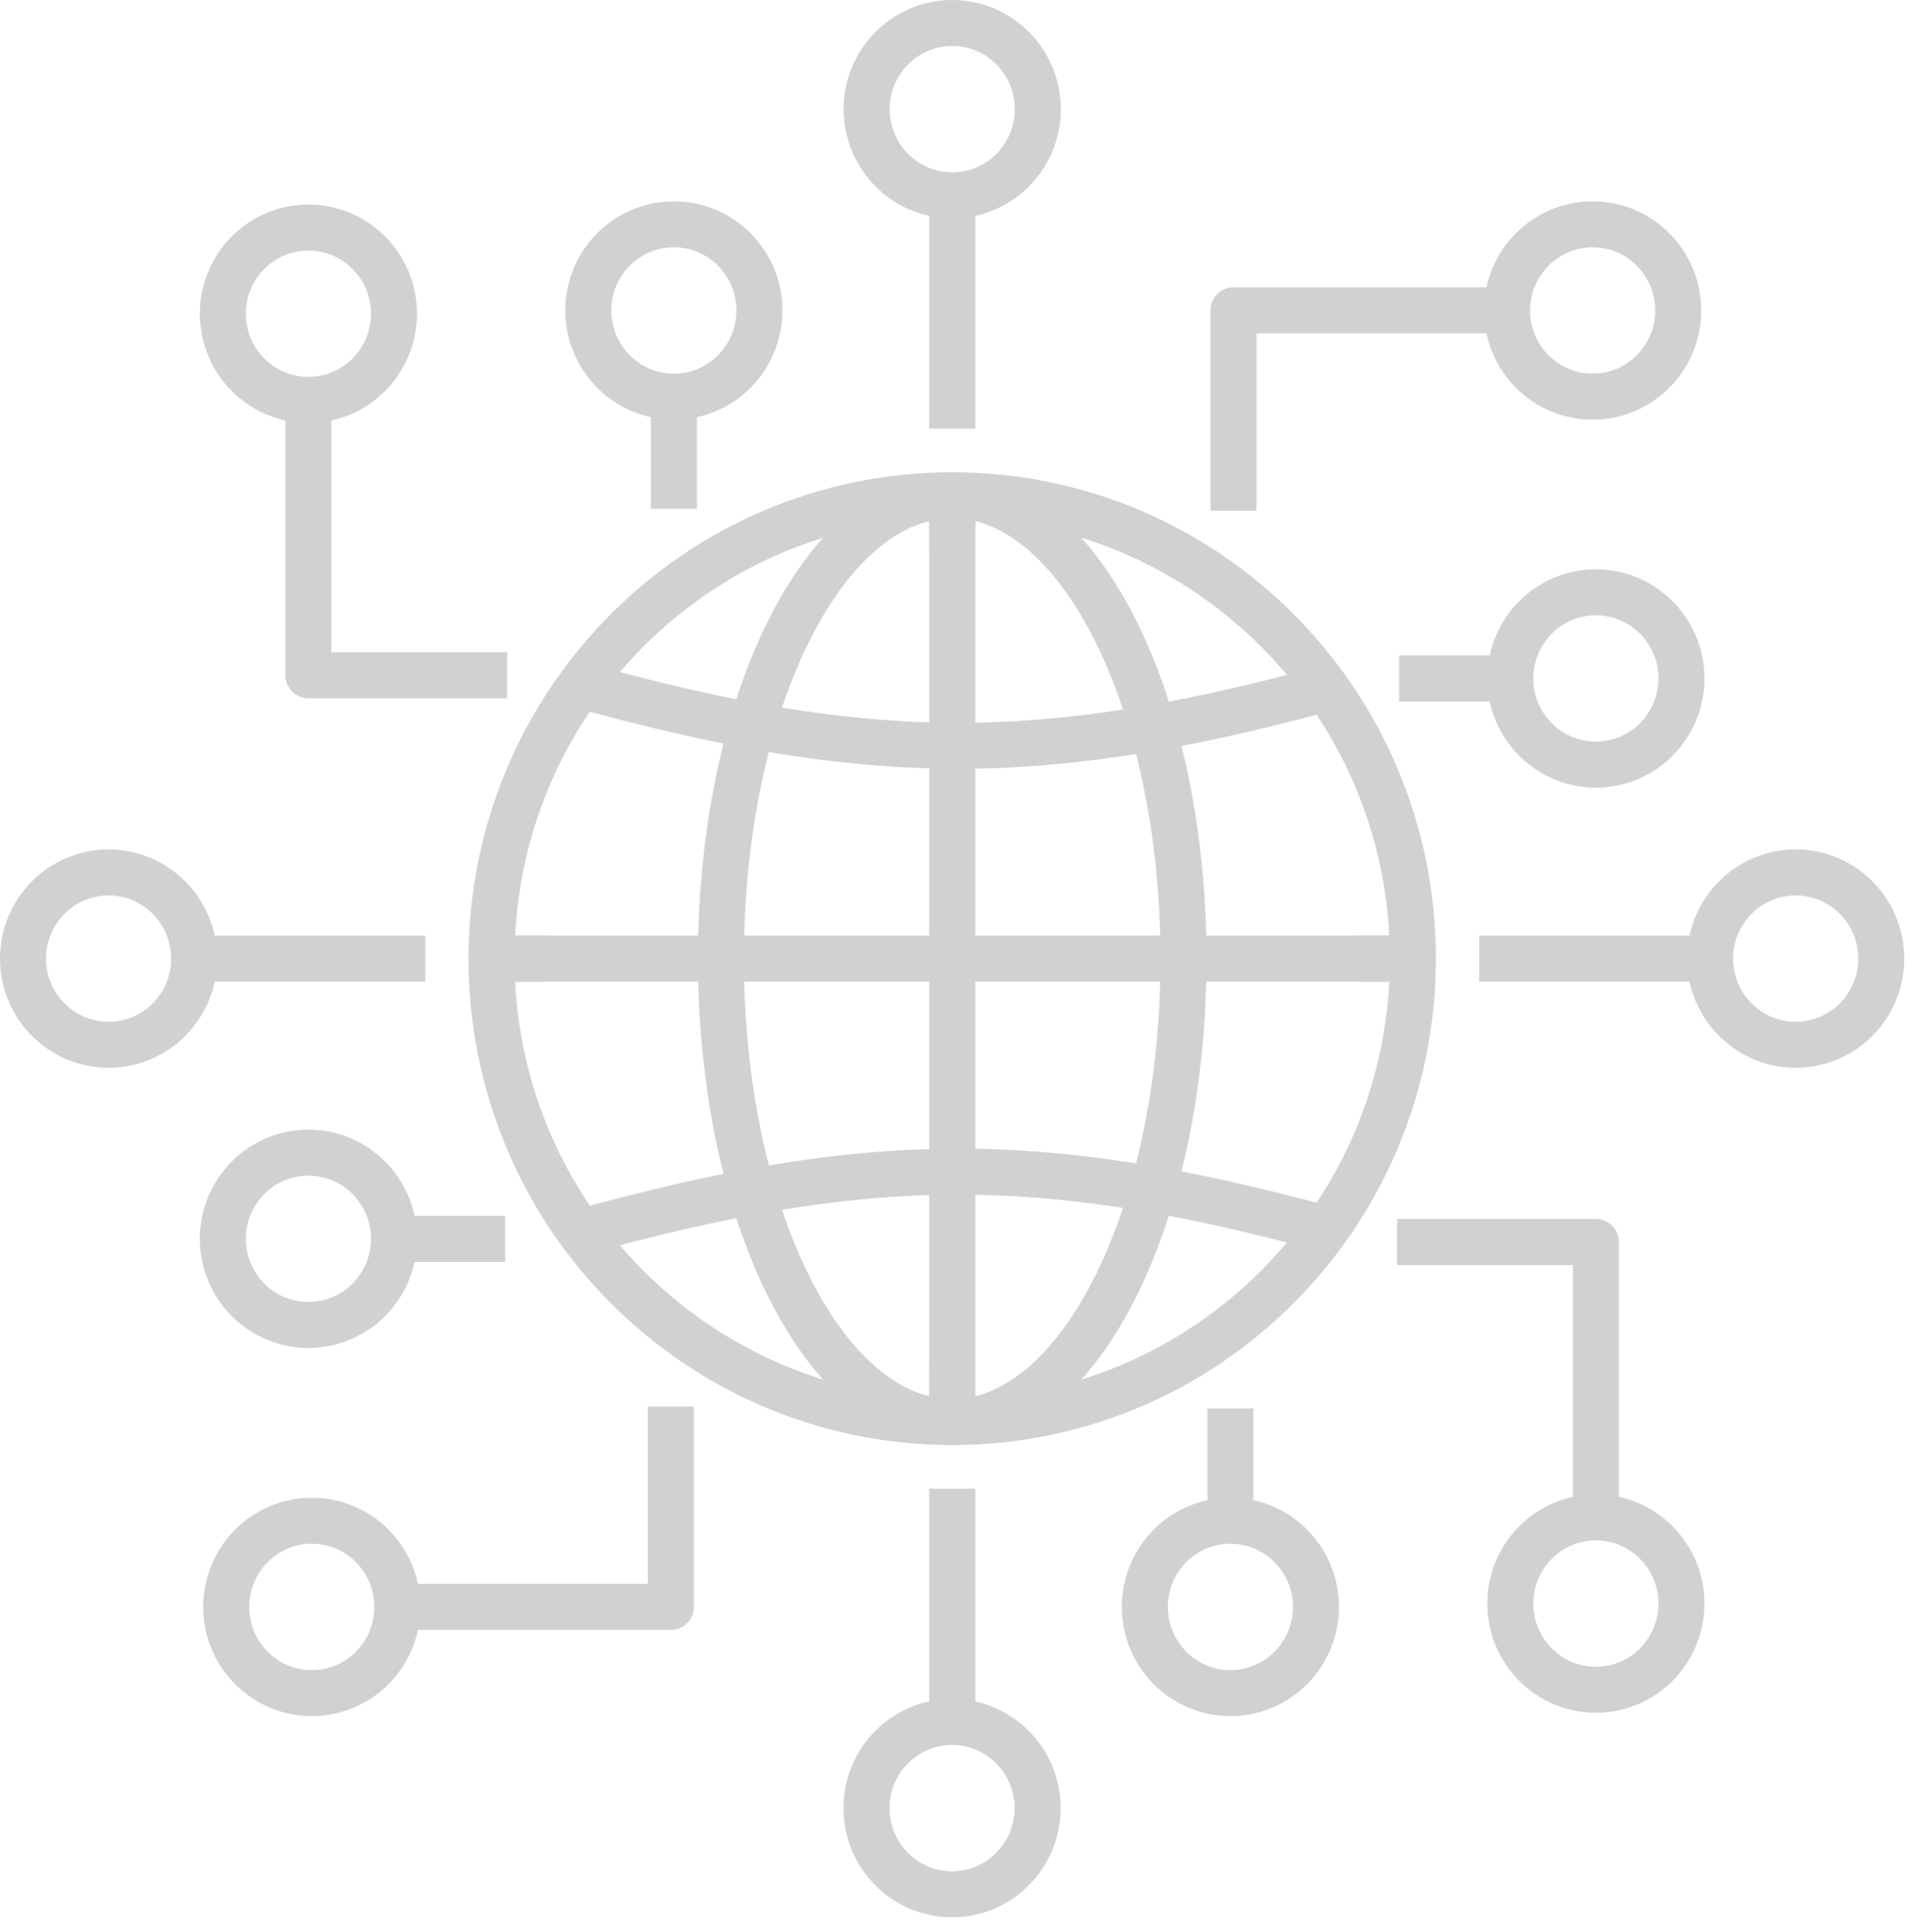 <svg width="125" height="126" viewBox="0 0 125 126" fill="none" xmlns="http://www.w3.org/2000/svg">
<g opacity="0.3" clip-path="url(#clip0_695_7644)">
<path d="M43.94 33.181V25.871" stroke="#666666" stroke-width="3" stroke-linejoin="round"/>
<path d="M49.52 20.249C49.52 23.359 47.02 25.869 43.94 25.869C40.86 25.869 38.36 23.349 38.36 20.249C38.36 17.149 40.86 14.629 43.94 14.629C47.02 14.629 49.52 17.149 49.52 20.249Z" stroke="#666666" stroke-width="3" stroke-linejoin="round"/>
<path d="M62.09 27.95V12.75" stroke="#666666" stroke-width="3" stroke-linejoin="round"/>
<path d="M62.09 36.061V32.301" stroke="#666666" stroke-width="3" stroke-linejoin="round"/>
<path d="M67.67 7.12C67.67 10.23 65.17 12.74 62.09 12.74C59.01 12.74 56.51 10.22 56.51 7.12C56.51 4.02 59.01 1.5 62.09 1.5C65.17 1.5 67.67 4.02 67.67 7.12Z" stroke="#666666" stroke-width="3" stroke-linejoin="round"/>
<path d="M98.269 20.249C98.269 23.359 100.77 25.869 103.85 25.869C106.93 25.869 109.43 23.349 109.43 20.249C109.43 17.149 106.93 14.629 103.85 14.629C100.77 14.629 98.269 17.149 98.269 20.249Z" stroke="#666666" stroke-width="3" stroke-linejoin="round"/>
<path d="M80.43 33.308V20.238H98.27" stroke="#666666" stroke-width="3" stroke-linejoin="round"/>
<path d="M32.94 80.801H25.7" stroke="#666666" stroke-width="3" stroke-linejoin="round"/>
<path d="M20.11 75.172C23.19 75.172 25.69 77.692 25.69 80.792C25.69 83.892 23.19 86.412 20.11 86.412C17.03 86.412 14.53 83.892 14.53 80.792C14.53 77.692 17.03 75.172 20.11 75.172Z" stroke="#666666" stroke-width="3" stroke-linejoin="round"/>
<path d="M27.73 62.52H12.67" stroke="#666666" stroke-width="3" stroke-linejoin="round"/>
<path d="M35.81 62.52H32.05" stroke="#666666" stroke-width="3" stroke-linejoin="round"/>
<path d="M7.08 56.898C10.16 56.898 12.66 59.418 12.66 62.518C12.66 65.618 10.16 68.138 7.08 68.138C4 68.138 1.5 65.618 1.5 62.518C1.5 59.418 4 56.898 7.08 56.898Z" stroke="#666666" stroke-width="3" stroke-linejoin="round"/>
<path d="M20.11 26.08C23.19 26.08 25.69 23.56 25.69 20.46C25.69 17.36 23.19 14.84 20.11 14.84C17.03 14.84 14.53 17.36 14.53 20.46C14.53 23.56 17.03 26.08 20.11 26.08Z" stroke="#666666" stroke-width="3" stroke-linejoin="round"/>
<path d="M20.11 26.078V44.038H33.07" stroke="#666666" stroke-width="3" stroke-linejoin="round"/>
<path d="M80.231 99.169V91.859" stroke="#666666" stroke-width="3" stroke-linejoin="round"/>
<path d="M74.65 104.8C74.65 101.69 77.15 99.18 80.23 99.18C83.31 99.18 85.81 101.7 85.81 104.8C85.81 107.9 83.31 110.42 80.23 110.42C77.15 110.42 74.65 107.9 74.65 104.8Z" stroke="#666666" stroke-width="3" stroke-linejoin="round"/>
<path d="M62.09 112.3V97.09" stroke="#666666" stroke-width="3" stroke-linejoin="round"/>
<path d="M62.09 92.74V88.981" stroke="#666666" stroke-width="3" stroke-linejoin="round"/>
<path d="M56.5 117.921C56.5 114.811 59 112.301 62.08 112.301C65.16 112.301 67.66 114.821 67.66 117.921C67.66 121.021 65.16 123.541 62.08 123.541C59 123.541 56.5 121.021 56.5 117.921Z" stroke="#666666" stroke-width="3" stroke-linejoin="round"/>
<path d="M25.91 104.8C25.91 101.69 23.41 99.18 20.33 99.18C17.25 99.18 14.75 101.7 14.75 104.8C14.75 107.9 17.25 110.42 20.33 110.42C23.41 110.42 25.91 107.9 25.91 104.8Z" stroke="#666666" stroke-width="3" stroke-linejoin="round"/>
<path d="M43.74 91.731V104.8H25.91" stroke="#666666" stroke-width="3" stroke-linejoin="round"/>
<path d="M98.481 44.25H91.231" stroke="#666666" stroke-width="3" stroke-linejoin="round"/>
<path d="M104.06 49.869C100.98 49.869 98.481 47.349 98.481 44.249C98.481 41.149 100.98 38.629 104.06 38.629C107.14 38.629 109.64 41.149 109.64 44.249C109.64 47.349 107.14 49.869 104.06 49.869Z" stroke="#666666" stroke-width="3" stroke-linejoin="round"/>
<path d="M111.51 62.52H96.45" stroke="#666666" stroke-width="3" stroke-linejoin="round"/>
<path d="M92.13 62.52H88.36" stroke="#666666" stroke-width="3" stroke-linejoin="round"/>
<path d="M117.09 68.138C114.01 68.138 111.51 65.618 111.51 62.518C111.51 59.418 114.01 56.898 117.09 56.898C120.17 56.898 122.67 59.418 122.67 62.518C122.67 65.618 120.17 68.138 117.09 68.138Z" stroke="#666666" stroke-width="3" stroke-linejoin="round"/>
<path d="M104.06 98.961C100.98 98.961 98.481 101.481 98.481 104.581C98.481 107.681 100.98 110.201 104.06 110.201C107.14 110.201 109.64 107.681 109.64 104.581C109.64 101.481 107.14 98.961 104.06 98.961Z" stroke="#666666" stroke-width="3" stroke-linejoin="round"/>
<path d="M91.1 81H104.06V98.96" stroke="#666666" stroke-width="3" stroke-linejoin="round"/>
<path d="M62.09 92.741C78.68 92.741 92.13 79.211 92.13 62.521C92.13 45.831 78.68 32.301 62.09 32.301C45.499 32.301 32.05 45.831 32.05 62.521C32.05 79.211 45.499 92.741 62.09 92.741Z" stroke="#666666" stroke-width="3" stroke-linejoin="round"/>
<path d="M62.09 92.741C70.418 92.741 77.17 79.211 77.17 62.521C77.17 45.831 70.418 32.301 62.09 32.301C53.761 32.301 47.01 45.831 47.01 62.521C47.01 79.211 53.761 92.741 62.09 92.741Z" stroke="#666666" stroke-width="3" stroke-linejoin="round"/>
<path d="M32.05 62.52H92.13" stroke="#666666" stroke-width="3" stroke-linejoin="round"/>
<path d="M37.83 44.691C56.58 49.861 67.7 49.981 86.48 44.891" stroke="#666666" stroke-width="3" stroke-linejoin="round"/>
<path d="M37.83 80.359C56.58 75.189 67.7 75.069 86.48 80.159" stroke="#666666" stroke-width="3" stroke-linejoin="round"/>
<path d="M62.09 32.301V92.741" stroke="#666666" stroke-width="3" stroke-linejoin="round"/>
</g>
<defs>
<clipPath id="clip0_695_7644">
<rect width="124.17" height="125.04" fill="white"/>
</clipPath>
</defs>
</svg>

